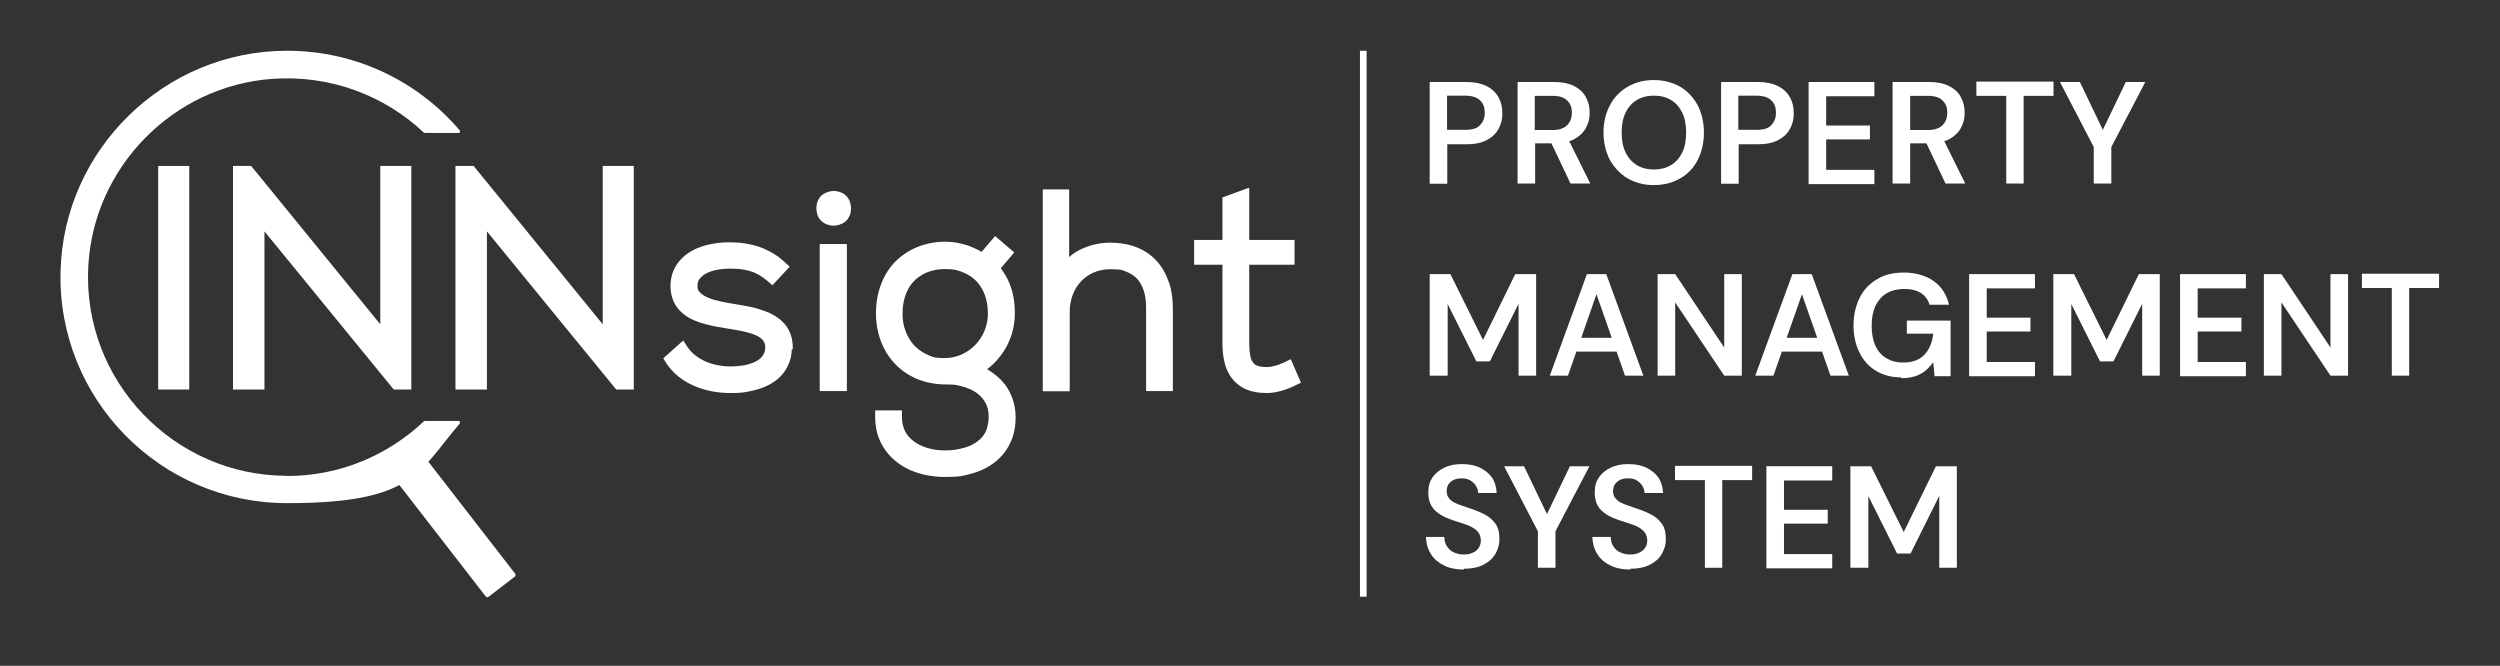 <svg width="751" height="200" viewBox="0 0 751 200" fill="none" xmlns="http://www.w3.org/2000/svg">
<rect x="0" y="0" width="751" height="200" fill="#333333" stroke="none"/>
<path d="M154.66 173.196L146.739 179.296C146.446 179.472 146.094 179.472 145.918 179.178L114.235 138.299C114.059 138.005 114.059 137.654 114.352 137.478L122.273 131.378C122.566 131.202 122.918 131.202 123.094 131.495L154.777 172.375C154.953 172.61 154.894 173.02 154.66 173.196Z" fill="white"/>
<path d="M86.248 142.934C52.218 142.934 24.701 114.37 26.52 80.001C28.104 50.265 51.867 25.925 81.672 23.696C99.391 22.406 115.584 28.799 127.319 39.825C127.377 39.884 127.495 39.942 127.612 39.942H137.762C138.173 39.942 138.349 39.473 138.114 39.18C125.617 24.517 106.959 15.192 86.072 15.25C49.402 15.309 19.069 44.928 18.189 81.526C17.25 119.825 48.111 151.145 86.248 151.145C124.385 151.145 125.617 141.819 138.114 127.215C138.349 126.922 138.114 126.453 137.762 126.453H127.612C127.495 126.453 127.377 126.453 127.319 126.57C116.582 136.717 102.148 142.992 86.248 142.992V142.934Z" fill="white"/>
<path d="M47.523 49.853V117.009H56.851V49.853H47.523Z" fill="white"/>
<path d="M114.235 49.853V97.419L75.453 49.853H69.996V117.009H79.442V69.502L118.283 117.009H123.564V49.853H114.235Z" fill="white"/>
<path d="M181.061 49.853V97.419L142.279 49.853H136.822V117.009H146.268V69.502L185.109 117.009H190.389V49.853H181.061Z" fill="white"/>
<path d="M238.15 104.987V104.4C238.15 103.11 237.974 101.937 237.622 100.822C237.035 98.887 235.92 97.362 234.571 96.189C232.517 94.371 229.936 93.432 227.413 92.67C224.89 91.966 222.25 91.614 219.962 91.204C218.671 90.969 217.38 90.793 216.031 90.441C214.094 90.031 212.334 89.385 211.161 88.623C210.574 88.212 210.222 87.802 209.929 87.45C209.635 87.039 209.518 86.57 209.518 85.925V85.808C209.518 84.987 209.694 84.4 210.105 83.814C210.398 83.403 210.809 82.992 211.396 82.582C212.217 81.995 213.39 81.526 214.74 81.174C216.089 80.881 217.615 80.705 219.14 80.705H219.434C221.546 80.705 223.482 80.881 225.242 81.409C227.061 81.937 228.704 82.816 230.523 84.4L232.048 85.69L233.398 84.224L237.211 80.118L235.686 78.711C233.515 76.658 230.933 75.192 228.176 74.195C225.418 73.256 222.485 72.787 219.375 72.787H219.082C216.911 72.787 214.799 73.022 212.804 73.491C209.753 74.195 206.995 75.485 204.883 77.538C203.827 78.594 202.947 79.825 202.36 81.174C201.773 82.582 201.421 84.165 201.421 85.808V85.984C201.421 88.271 202.067 90.382 203.123 91.966C203.944 93.198 205 94.136 206.174 94.957C207.934 96.13 209.987 96.893 212.1 97.421C214.212 98.007 216.441 98.359 218.612 98.711C220.196 98.945 221.78 99.239 223.247 99.532C224.303 99.767 225.301 100.06 226.181 100.353C227.472 100.822 228.469 101.409 228.997 101.995C229.29 102.289 229.466 102.64 229.643 102.992C229.819 103.344 229.877 103.813 229.877 104.341V104.459C229.877 105.632 229.467 106.394 228.938 107.098C228.528 107.626 228 108.036 227.296 108.447C226.24 109.033 224.949 109.444 223.541 109.737C222.133 109.972 220.724 110.089 219.434 110.089C217.028 110.089 214.447 109.62 212.158 108.682C209.87 107.684 207.875 106.277 206.526 104.224L205.235 102.289L199.25 107.626L200.189 109.151C202.184 112.201 205.118 114.429 208.462 115.896C211.806 117.362 215.62 118.066 219.316 118.066C223.013 118.066 223.247 117.89 225.242 117.538C228.234 116.951 231.285 115.837 233.632 113.843C234.806 112.846 235.862 111.555 236.566 110.089C237.387 108.564 237.798 106.805 237.857 104.928L238.15 104.987Z" fill="white"/>
<path d="M246.246 75.365V117.477H254.401V73.312H246.246V75.365Z" fill="white"/>
<path d="M255.222 60.351C254.811 59.353 254.049 58.532 253.169 58.063C252.289 57.594 251.35 57.359 250.411 57.359C249.473 57.359 247.889 57.77 246.891 58.65C246.363 59.06 245.953 59.705 245.659 60.351C245.366 61.054 245.249 61.758 245.249 62.579C245.249 63.4 245.425 64.104 245.659 64.808C246.07 65.805 246.833 66.626 247.713 67.095C248.593 67.565 249.531 67.799 250.47 67.799C251.409 67.799 252.993 67.389 253.99 66.509C254.518 66.098 254.929 65.453 255.222 64.808C255.515 64.104 255.633 63.4 255.633 62.579C255.633 61.758 255.457 61.054 255.222 60.351Z" fill="white"/>
<path d="M301.808 115.424C300.4 113.606 298.64 112.14 296.527 110.908C298.581 109.383 300.341 107.389 301.691 105.278C303.744 101.993 304.859 98.122 304.859 94.193C304.859 90.263 304.272 87.8 303.333 85.336C302.629 83.518 301.632 81.935 300.634 80.586L304.683 75.835L298.933 70.908L297.584 72.492L294.885 75.659C293.594 74.897 292.127 74.251 290.66 73.724C288.548 73.02 286.26 72.609 284.03 72.609C278.398 72.609 273.176 74.545 269.304 78.24C267.368 80.116 265.842 82.404 264.786 85.102C263.73 87.741 263.143 90.791 263.143 94.134C263.143 99.882 265.079 105.278 268.717 109.149C270.536 111.084 272.765 112.668 275.347 113.782C277.87 114.838 280.803 115.483 283.972 115.483C287.14 115.483 287.375 115.659 288.959 116.069C291.306 116.656 293.359 117.712 294.767 119.237C295.471 119.999 295.999 120.82 296.41 121.817C296.821 122.814 296.997 123.987 296.997 125.336C296.997 126.685 296.645 128.621 295.999 129.852C295.53 130.791 294.943 131.495 294.122 132.199C292.948 133.196 291.482 134.017 289.721 134.486C287.961 135.014 285.966 135.307 283.913 135.307C281.859 135.307 280.334 135.072 278.75 134.603C276.403 133.958 274.467 132.785 273.117 131.319C272.413 130.556 271.944 129.735 271.533 128.738C271.181 127.741 270.946 126.627 270.946 125.336V123.284H262.908V125.336C262.908 128.152 263.495 130.732 264.61 132.961C266.253 136.363 269.01 138.943 272.355 140.703C275.699 142.404 279.689 143.284 283.972 143.284C288.255 143.284 289.487 142.932 292.01 142.228C295.765 141.172 299.05 139.237 301.397 136.363C302.571 134.955 303.509 133.254 304.155 131.436C304.8 129.559 305.094 127.565 305.094 125.336C305.094 121.641 303.92 118.181 301.808 115.366V115.424ZM276.755 82.697C278.75 81.465 281.214 80.82 283.913 80.82C286.612 80.82 287.433 81.114 289.017 81.7C291.306 82.58 293.242 83.987 294.591 86.099C295.941 88.152 296.762 90.85 296.762 94.31C296.762 97.77 295.354 101.172 292.948 103.635C290.602 106.04 287.375 107.565 283.854 107.565C280.334 107.565 280.041 107.155 278.515 106.509C276.227 105.454 274.349 103.87 273.117 101.7C271.827 99.589 271.123 97.067 271.123 94.31C271.123 91.553 271.533 89.911 272.179 88.21C273.176 85.747 274.701 83.929 276.696 82.756L276.755 82.697Z" fill="white"/>
<path d="M351.093 84.75C349.919 81.172 347.807 78.122 344.815 76.07C341.764 73.958 337.95 72.902 333.433 72.902C330.382 72.902 327.272 73.606 324.456 75.014C323.282 75.6 322.168 76.304 321.17 77.243V56.891H313.25V117.536H321.346V93.606C321.346 89.97 322.637 86.744 324.749 84.515C326.861 82.287 329.854 80.879 333.491 80.879C337.129 80.879 337.188 81.172 338.537 81.7C339.534 82.111 340.356 82.638 341.06 83.225C342.116 84.163 342.879 85.395 343.466 86.979C344.052 88.504 344.287 90.38 344.287 92.55V117.477H352.325V92.55C352.325 89.794 351.973 87.155 351.152 84.75H351.093Z" fill="white"/>
<path d="M387.704 107.919L385.768 108.858C383.949 109.738 382.013 110.266 380.487 110.266C379.138 110.266 378.199 110.09 377.554 109.796C377.084 109.62 376.732 109.327 376.498 108.975C376.087 108.506 375.735 107.802 375.559 106.805C375.383 105.808 375.265 104.518 375.265 103.11V79.532H388.877V72.084H375.265V56.365L367.227 59.298V72.084H358.72V79.532H367.227V103.11C367.227 105.163 367.403 107.157 367.873 108.917C368.166 110.266 368.694 111.497 369.398 112.67C370.454 114.371 371.921 115.779 373.799 116.717C375.735 117.656 377.964 118.066 380.605 118.066C383.245 118.066 386.354 117.128 388.995 115.837L390.813 114.958L387.763 107.919H387.704Z" fill="white"/>
<path d="M429.478 55.131V24.633H440.45C442.914 24.633 444.909 25.043 446.552 25.864C448.195 26.686 449.368 27.8 450.131 29.208C450.952 30.615 451.304 32.199 451.304 34.017C451.304 35.835 450.952 37.301 450.189 38.65C449.427 40.117 448.253 41.231 446.669 42.052C445.026 42.932 443.031 43.343 440.509 43.343H434.759V55.19H429.478V55.131ZM434.7 39.002H440.157C442.21 39.002 443.736 38.592 444.616 37.595C445.496 36.656 446.024 35.483 446.024 33.9C446.024 32.316 445.613 31.084 444.616 30.146C443.618 29.208 442.21 28.738 440.157 28.738H434.7V38.885V39.002Z" fill="white"/>
<path d="M455.881 55.131V24.633H466.853C469.317 24.633 471.253 25.043 472.896 25.864C474.48 26.686 475.653 27.8 476.416 29.208C477.179 30.615 477.531 32.14 477.531 33.9C477.531 35.659 477.179 37.008 476.416 38.416C475.653 39.823 474.48 40.938 472.896 41.818C471.253 42.639 469.258 43.049 466.735 43.049H461.161V55.131H455.881ZM461.044 39.061H466.442C468.378 39.061 469.845 38.533 470.784 37.595C471.722 36.656 472.192 35.425 472.192 33.841C472.192 32.257 471.781 31.143 470.784 30.205C469.903 29.266 468.437 28.797 466.442 28.797H461.044V38.944V39.061ZM471.781 55.131L465.386 41.642H471.018L477.707 55.131H471.722H471.781Z" fill="white"/>
<path d="M496.775 55.601C493.841 55.601 491.26 54.897 488.971 53.607C486.742 52.317 484.982 50.381 483.632 48.094C482.4 45.689 481.696 42.932 481.696 39.824C481.696 36.715 482.341 34.017 483.632 31.613C484.864 29.208 486.683 27.39 488.971 26.041C491.201 24.751 493.782 24.047 496.775 24.047C499.767 24.047 502.407 24.751 504.695 26.041C506.925 27.331 508.685 29.267 509.976 31.613C511.208 34.017 511.853 36.774 511.853 39.824C511.853 42.874 511.208 45.689 509.976 48.094C508.744 50.498 506.984 52.317 504.695 53.607C502.466 54.897 499.826 55.601 496.775 55.601ZM496.833 50.909C498.77 50.909 500.471 50.498 501.938 49.619C503.405 48.739 504.519 47.507 505.341 45.806C506.162 44.105 506.514 42.17 506.514 39.824C506.514 37.478 506.162 35.542 505.341 33.842C504.519 32.199 503.463 30.909 501.938 30.029C500.471 29.149 498.828 28.739 496.833 28.739C494.839 28.739 493.196 29.149 491.729 30.029C490.262 30.909 489.147 32.141 488.326 33.842C487.505 35.484 487.153 37.478 487.153 39.824C487.153 42.17 487.505 44.105 488.326 45.806C489.147 47.449 490.262 48.739 491.729 49.619C493.196 50.498 494.839 50.909 496.833 50.909Z" fill="white"/>
<path d="M517.017 55.131V24.633H527.989C530.453 24.633 532.448 25.043 534.091 25.864C535.734 26.686 536.907 27.8 537.67 29.208C538.491 30.615 538.843 32.199 538.843 34.017C538.843 35.835 538.491 37.301 537.728 38.65C536.966 40.117 535.792 41.231 534.208 42.052C532.565 42.932 530.571 43.343 528.048 43.343H522.298V55.19H517.017V55.131ZM522.18 39.002H527.637C529.69 39.002 531.216 38.592 532.096 37.595C532.976 36.656 533.504 35.483 533.504 33.9C533.504 32.316 533.093 31.084 532.096 30.146C531.216 29.266 529.69 28.738 527.637 28.738H522.18V38.885V39.002Z" fill="white"/>
<path d="M543.301 55.131V24.633H563.073V28.914H548.581V37.712H561.724V41.876H548.581V51.026H563.073V55.307H543.301V55.131Z" fill="white"/>
<path d="M568.531 55.131V24.633H579.503C581.967 24.633 583.904 25.043 585.546 25.864C587.13 26.686 588.304 27.8 589.067 29.208C589.829 30.615 590.181 32.14 590.181 33.9C590.181 35.659 589.829 37.008 589.067 38.416C588.304 39.823 587.13 40.938 585.546 41.818C583.904 42.639 581.909 43.049 579.386 43.049H573.812V55.131H568.531ZM573.812 39.061H579.21C581.146 39.061 582.613 38.533 583.551 37.595C584.49 36.656 584.96 35.425 584.96 33.841C584.96 32.257 584.549 31.143 583.551 30.205C582.671 29.266 581.205 28.797 579.21 28.797H573.812V38.944V39.061ZM584.432 55.131L578.036 41.642H583.669L590.357 55.131H584.373H584.432Z" fill="white"/>
<path d="M602.677 55.132V28.797H593.701V24.516H616.876V28.797H607.899V55.132H602.619H602.677Z" fill="white"/>
<path d="M628.963 55.131V44.164L618.812 24.633H624.797L632.248 40.175H631.134L638.585 24.633H644.452L634.243 44.164V55.131H628.963Z" fill="white"/>
<path d="M429.478 112.844V82.346H435.697L445.495 102.111L455.176 82.346H461.454V112.844H456.174V91.261L447.549 108.563H443.501L434.876 91.319V112.844H429.595H429.478Z" fill="white"/>
<path d="M465.561 112.844L476.709 82.346H482.517L493.665 112.844H488.15L479.584 88.387L471.018 112.844H465.561ZM470.548 105.63L471.957 101.466H486.977L488.385 105.63H470.49H470.548Z" fill="white"/>
<path d="M497.949 112.844V82.346H503.229L517.956 104.398V82.346H523.237V112.844H517.956L503.229 90.85V112.844H497.949Z" fill="white"/>
<path d="M527.285 112.844L538.432 82.346H544.241L555.388 112.844H549.873L541.307 88.387L532.741 112.844H527.285ZM532.213 105.63L533.621 101.466H548.641L550.049 105.63H532.154H532.213Z" fill="white"/>
<path d="M571.171 113.371C568.297 113.371 565.774 112.725 563.603 111.435C561.432 110.145 559.789 108.327 558.616 105.981C557.442 103.635 556.797 100.878 556.797 97.769C556.797 94.661 557.442 91.904 558.616 89.5C559.789 87.095 561.549 85.218 563.896 83.869C566.126 82.462 568.883 81.875 572.052 81.875C575.22 81.875 578.564 82.755 580.911 84.456C583.258 86.156 584.783 88.503 585.487 91.552H579.62C579.21 90.028 578.329 88.855 577.039 88.033C575.748 87.212 574.105 86.802 572.11 86.802C570.115 86.802 568.297 87.212 566.771 88.092C565.304 88.972 564.19 90.262 563.368 91.904C562.605 93.605 562.253 95.541 562.253 97.887C562.253 100.233 562.605 102.168 563.368 103.869C564.131 105.511 565.246 106.802 566.712 107.623C568.179 108.503 569.763 108.913 571.7 108.913C574.516 108.913 576.687 108.092 578.153 106.508C579.62 104.866 580.5 102.813 580.735 100.233H572.814V96.303H585.957V113.019H581.146L580.735 108.796C580.031 109.793 579.268 110.614 578.388 111.376C577.508 112.08 576.511 112.608 575.337 113.019C574.164 113.371 572.756 113.605 571.171 113.605V113.429V113.371Z" fill="white"/>
<path d="M591.53 112.844V82.346H611.302V86.627H596.81V95.425H609.952V99.589H596.81V108.739H611.302V113.02H591.53V112.844Z" fill="white"/>
<path d="M616.817 112.844V82.346H623.036L632.834 102.111L642.515 82.346H648.793V112.844H643.513V91.261L634.888 108.563H630.839L622.215 91.319V112.844H616.934H616.817Z" fill="white"/>
<path d="M654.896 112.844V82.346H674.668V86.627H660.176V95.425H673.318V99.589H660.176V108.739H674.668V113.02H654.896V112.844Z" fill="white"/>
<path d="M680.065 112.844V82.346H685.345L700.072 104.398V82.346H705.353V112.844H700.072L685.345 90.85V112.844H680.065Z" fill="white"/>
<path d="M718.496 112.844V86.51H709.519V82.228H732.695V86.51H723.718V112.844H718.437H718.496Z" fill="white"/>
<path d="M439.746 171.086C437.575 171.086 435.521 170.734 433.878 169.913C432.236 169.091 430.828 168.036 429.889 166.511C428.95 165.045 428.422 163.285 428.363 161.291H433.878C433.878 162.288 434.113 163.226 434.583 163.989C435.111 164.81 435.697 165.455 436.577 165.866C437.457 166.276 438.455 166.569 439.687 166.569C440.919 166.569 441.623 166.394 442.386 166.042C443.149 165.748 443.794 165.221 444.205 164.575C444.615 163.93 444.85 163.168 444.85 162.405C444.85 161.643 444.615 160.646 444.146 160.001C443.677 159.355 443.09 158.886 442.269 158.417C441.447 157.948 440.567 157.596 439.57 157.303C438.572 157.009 437.516 156.599 436.343 156.247C433.878 155.426 432.06 154.37 430.886 153.138C429.713 151.907 429.067 150.206 429.067 148.036C429.067 145.866 429.478 144.693 430.299 143.461C431.121 142.229 432.294 141.232 433.878 140.47C435.463 139.707 437.223 139.414 439.218 139.414C441.212 139.414 443.031 139.766 444.557 140.47C446.082 141.232 447.314 142.229 448.194 143.461C449.074 144.751 449.485 146.276 449.603 148.094H444.029C444.029 147.332 443.794 146.628 443.383 145.983C443.031 145.338 442.445 144.81 441.74 144.341C441.036 143.93 440.156 143.696 439.159 143.696C438.161 143.696 437.516 143.813 436.812 144.106C436.108 144.399 435.639 144.869 435.169 145.396C434.817 145.983 434.583 146.628 434.583 147.508C434.583 148.388 434.759 149.033 435.169 149.502C435.521 150.089 436.049 150.499 436.753 150.91C437.457 151.262 438.279 151.613 439.218 151.907C440.156 152.2 441.154 152.611 442.269 152.962C443.794 153.49 445.143 154.077 446.434 154.781C447.666 155.484 448.605 156.423 449.368 157.537C450.131 158.652 450.424 160.177 450.424 161.936C450.424 163.696 450.013 164.927 449.25 166.335C448.429 167.743 447.256 168.798 445.671 169.619C444.087 170.44 442.151 170.851 439.804 170.851V170.968L439.746 171.086Z" fill="white"/>
<path d="M461.983 170.555V159.587L451.833 140.057H457.817L465.268 155.599H464.154L471.605 140.057H477.472L467.263 159.587V170.555H461.983Z" fill="white"/>
<path d="M489.735 171.086C487.564 171.086 485.51 170.734 483.867 169.913C482.166 169.091 480.817 168.036 479.878 166.511C478.939 165.045 478.411 163.285 478.352 161.291H483.867C483.867 162.288 484.102 163.226 484.572 163.989C485.1 164.81 485.686 165.455 486.566 165.866C487.446 166.276 488.444 166.569 489.676 166.569C490.908 166.569 491.612 166.394 492.375 166.042C493.138 165.69 493.783 165.221 494.194 164.575C494.604 163.93 494.839 163.168 494.839 162.405C494.839 161.643 494.604 160.646 494.135 160.001C493.666 159.355 493.079 158.886 492.258 158.417C491.436 157.948 490.556 157.596 489.559 157.303C488.561 157.009 487.505 156.599 486.332 156.247C483.867 155.426 482.049 154.37 480.875 153.138C479.702 151.907 479.056 150.206 479.056 148.036C479.056 145.866 479.467 144.693 480.288 143.461C481.11 142.229 482.283 141.232 483.867 140.47C485.452 139.707 487.212 139.414 489.207 139.414C491.201 139.414 493.02 139.766 494.546 140.47C496.071 141.232 497.303 142.229 498.183 143.461C499.063 144.751 499.474 146.276 499.592 148.094H494.018C494.018 147.332 493.783 146.628 493.372 145.983C493.02 145.338 492.434 144.81 491.729 144.341C491.025 143.872 490.145 143.696 489.148 143.696C488.151 143.696 487.505 143.813 486.801 144.106C486.097 144.399 485.628 144.869 485.158 145.396C484.806 145.983 484.572 146.628 484.572 147.508C484.572 148.388 484.748 149.033 485.158 149.502C485.51 150.03 486.038 150.499 486.742 150.91C487.446 151.262 488.268 151.613 489.207 151.907C490.145 152.2 491.143 152.611 492.258 152.962C493.783 153.49 495.132 154.077 496.423 154.781C497.655 155.484 498.594 156.423 499.357 157.537C500.12 158.652 500.413 160.177 500.413 161.936C500.413 163.696 500.002 164.927 499.24 166.335C498.477 167.743 497.245 168.798 495.66 169.619C494.076 170.44 492.14 170.851 489.793 170.851V170.968L489.735 171.086Z" fill="white"/>
<path d="M512.147 170.555V144.221H503.17V139.939H526.345V144.221H517.368V170.555H512.088H512.147Z" fill="white"/>
<path d="M530.629 170.555V140.057H550.401V144.338H535.909V153.136H549.052V157.3H535.909V166.45H550.401V170.731H530.629V170.555Z" fill="white"/>
<path d="M555.858 170.555V140.057H562.077L571.875 159.822L581.556 140.057H587.834V170.555H582.554V148.972L573.929 166.274H569.88L561.256 149.03V170.555H555.975H555.858Z" fill="white"/>
<path d="M409.53 15.25V179.238" stroke="white" stroke-width="2" stroke-miterlimit="10"/>
</svg>

